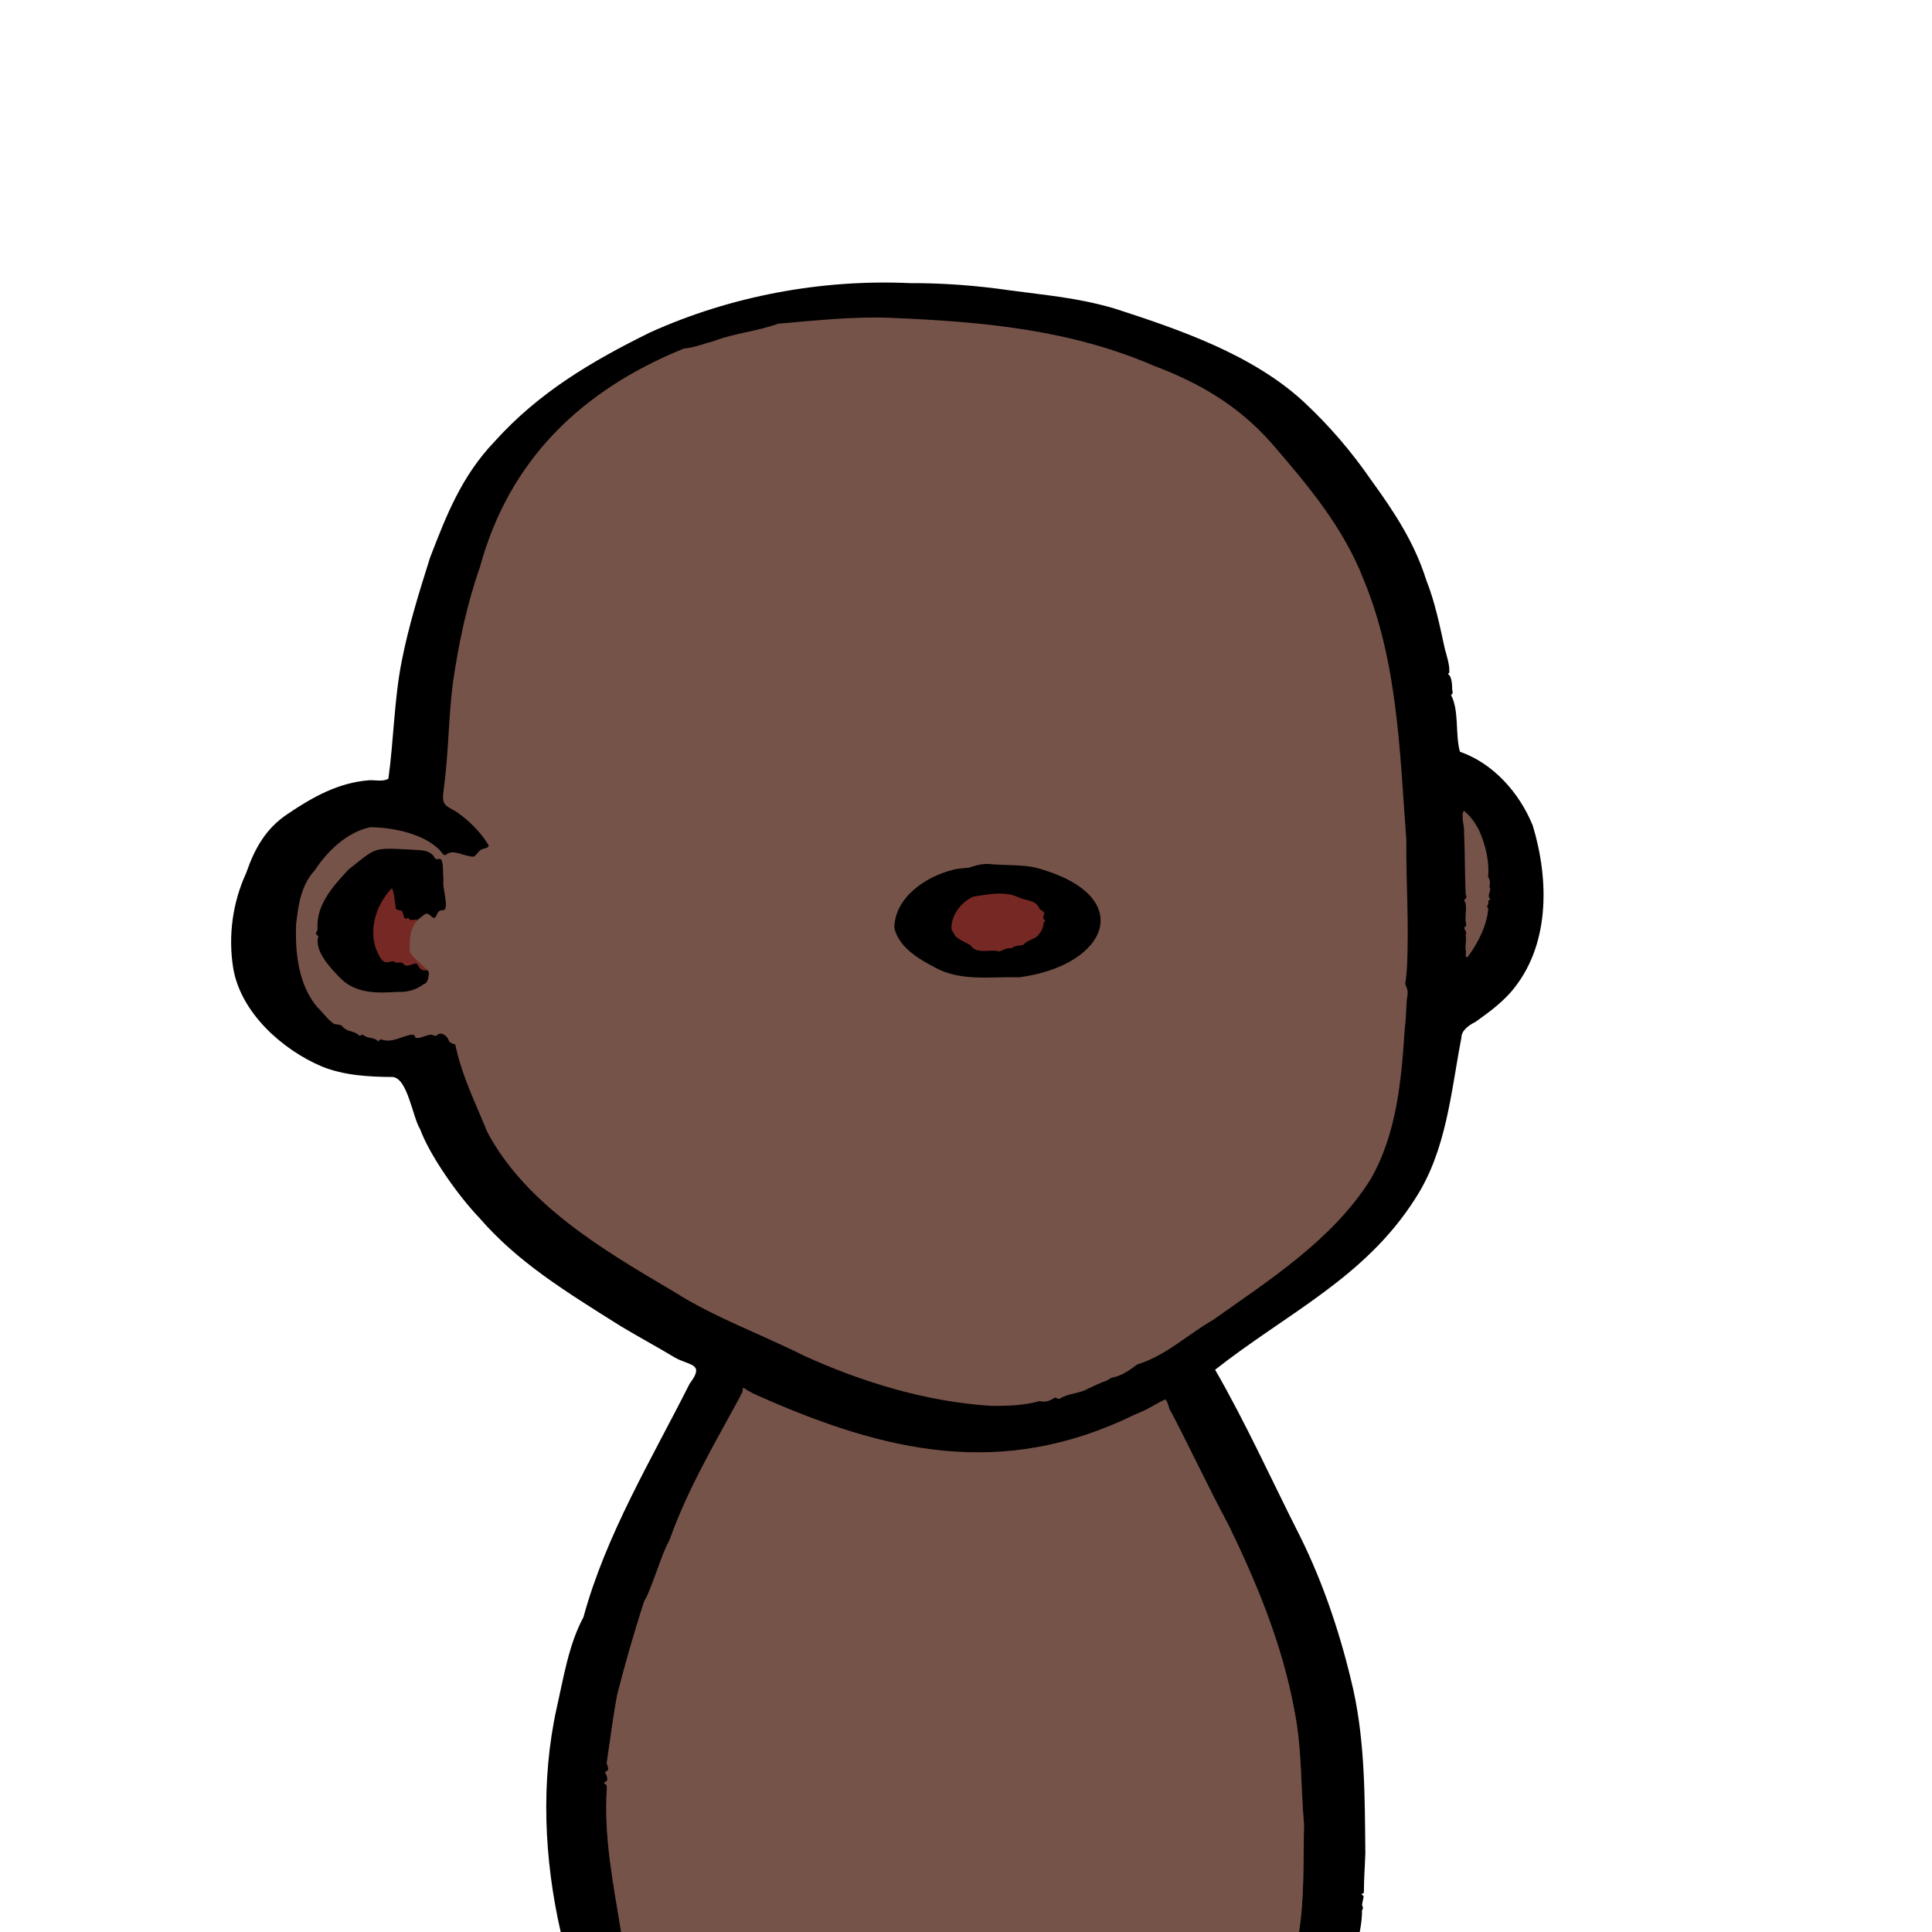 <svg enable-background="new 0 0 1448 1448" viewBox="0 0 1448 1448" xmlns="http://www.w3.org/2000/svg"><path d="m973.6 1448c4.1-26.6 3.2-53.4 3.8-80.3-2.6-28.9-1.4-57.1-7.3-85.9-8.9-48.6-27.7-94.2-49.2-138.5-15.3-28.6-27.9-55.8-43.1-84.8-2.1-2.8-2-7.4-4.4-9.4-9.5 4.6-11.2 6.8-23 11.5-99.2 48.5-186.3 28.5-283.2-14.7-4.1-1.3-8.1-5.1-10.3-5.2-2.6 10.1-10.3 19.6-14.6 29.5-15.4 27.5-29.8 54.4-40.4 84.3-17 37.6-29.2 75.7-39.2 115.8-3.2 16.9-5.4 34.6-7.9 51.4 1.1 2.7 2.2 5.4-.9 6.5-.4.2-.4.4-.2.7.9 1.4 3.3 6.6-.5 7.1-.4.2-.4.8 0 1 1.7.6 1.9 1.9 1.7 3.6-2.4 36.3 4.9 71.8 10.7 107.7" fill="none" stroke="#3b2a25" stroke-width="2"/><path d="m1019.1 1448h-45.5c4.1-26.6 3.2-53.4 3.8-80.3-2.6-28.9-1.4-57.1-7.3-85.9-8.9-48.6-27.7-94.2-49.2-138.5-15.3-28.6-27.9-55.8-43.1-84.8-2.1-2.8-2-7.4-4.4-9.4-9.5 4.6-11.2 6.8-23 11.5-99.2 48.5-186.3 28.5-283.2-14.7-4.1-1.3-8.1-5.1-10.3-5.2-2.6 10.1-10.3 19.6-14.6 29.5-15.4 27.5-29.8 54.4-40.4 84.3-17 37.6-29.2 75.7-39.2 115.8-3.2 16.9-5.4 34.6-7.9 51.4 1.1 2.7 2.2 5.4-.9 6.5-.4.2-.4.4-.2.7.9 1.4 3.3 6.6-.5 7.1-.4.2-.4.8 0 1 1.7.6 1.9 1.9 1.7 3.6-2.4 36.3 4.9 71.8 10.7 107.7h-45.3c-12.6-55-15.1-113.5-3.1-168.1 5.2-22.8 9-47.6 20.1-68.2 16.8-61.7 50.8-117.8 79.6-175 11.7-15.4 0-13.2-11.2-19.6-13.5-8.1-25.8-14.7-40.4-23.4-41.8-26.3-77.3-48-106.1-81.3-15.9-16.6-36.9-46.4-44.3-66.3-5.8-9.5-9.3-37.8-20.4-39.2-18.2-.1-36.9-1.2-53.3-7.9-29.4-12.4-60.7-40.1-66.4-73.6-3.9-24.2-.5-49.2 9.7-71.4 6.4-18.5 14.8-33.5 31.3-44.4 19.1-12.9 38-23.3 60.7-25.1 4.6-.3 10.6 1.3 14.6-1.2 4-28.9 4.3-59.1 9.9-87.7 5.3-27 13.1-51.9 21.3-77.9 12.2-31.7 23.6-61.1 48.3-87 33.2-36.9 72.6-60.1 116.5-81.8 60.8-27.5 128.8-40 194.9-37 24.9-.1 49.9 1.8 74.8 5.4 27.9 3.8 49.8 5.4 77.8 13.4 49.2 15.9 103.5 34.5 141.9 69.6 19.4 18 36 37.3 51 59 17.7 24.4 32.6 47.1 41.4 75 6.6 16.6 10.1 34 14 51.8 1.5 5.5 3.8 12.4 3.3 17.9-.5.3-1.3.8-.5 1.3 2.5 1.6 2.7 8.6 2.7 11.4.4 1.5.8 2.9-.9 3.8 6.3 12 3 29.5 6.7 42.6 25.1 8.8 44.6 30.8 54.6 55.4 12.5 41.4 13 91.2-16.9 125.3-8.4 9.2-16.5 14.9-26.2 21.9-4.8 2.3-10.4 6.3-10.4 11.7-7.9 40.9-11.1 84.6-34.7 120.8-37.7 59.3-96.2 85.8-149.9 128.1 22.7 39.2 43.6 85.3 63.7 124.9 18 36.2 31 75.9 39.9 115 8.8 39.9 8.6 81.8 9 122.4-.3 9.9-1.1 19.4-1.1 29.4 0 .4-.2.6-.5.7-.3.2-1.7.3-1 .9 0 0 1.1 1 1.1 1 .2.2.3.5.2.7 0 0-1.2 6-1.2 6 .4 1.4 1.3 2.6 0 4.1.1 5.3-.7 11.1-1.7 16.3z"/><path d="m341.2 782.8c-1.4-.4-4.2-1.2-4.8-2.8-1-3.6-6.2-7.6-9.3-3.7-1.9.4-3.5-1.6-5.8-.5-3.3.5-7.6 3.2-10.1 1.8.2-2.3-2.7-2.3-4.1-1.9-6.4 1.3-13.8 6-20.7 3.5-1.2-.4-2 0-2.6 1-.1.2-.4.3-.6.1-2.9-3.1-7.5-1.7-10.8-4.5-.7-.5-1.6-.2-2.2.3-.4.3-.8.3-1.1-.1-3.3-3.4-8.9-2.6-12.1-6.3-1.7-2.2-4.2-1.8-6.5-2.2-5-3.2-8.2-8.5-12.6-12.5-14.4-17.1-16.7-40.9-16-62 1.6-14.7 3.7-29.6 14.1-40.8 9.5-14.6 24.3-28.6 41.5-32.2 17.5.1 43.1 5.3 54.1 19.6.6 1.4 2.5 1.7 3.4.5 4.7-3.5 12.5 1.3 17.3 1.6 4.8 1.9 5.1-3.9 8.9-5.1 1.1-.8 5.7-.9 4.9-3.3-6.3-10.4-15.4-18.9-24.1-24.9-9-5.1-11.2-5.2-9.4-17.2 3.6-26.1 3.5-53.5 6.8-79.3 4.3-29.4 10.4-58.7 20.3-86.9 22-80.7 76.5-132.8 152.9-163.8 7.2-.4 16.5-4.1 23-5.8 15.8-5.9 31.6-7 47.7-12.8 26.8-2.3 56.4-5.5 83.9-4.4 69.3 2.9 134.8 8.7 198.2 36.2 34.6 13 63.6 30.4 87.9 58.1 27 31.3 53.7 63 68.8 102.1 25.5 61.6 27 129.2 31.9 194.6-.2 35.1 2.2 63.8.4 97.7-.4 3.4-.5 7-1.3 10.3.9 2.6 2.3 4.6 1.8 8.4-1.3 8-.8 16.5-2 24.4-2.6 39.1-5.8 79.3-25.7 113.9-28.3 45.1-75.4 75.1-117.8 105.2-19.3 11.1-35.7 27-57 33.5-5.6 4.1-11.2 8.4-18.5 9.8-1.9.3-2.8 1.7-4.5 2.3-4.5 1.7-9 3.7-13.6 5.9-6 3.7-14.5 3.6-20.9 7.3-1.8 1.4-2.9-.6-4.4-.4-3.6 2.5-7 3.6-11.4 2.6-11.7 3.3-23.7 3.6-35.8 3.6-48.6-3-96.8-17.6-140.9-37.7-32.3-16.2-67.2-28.7-97.5-48-52.2-30.8-110.6-64.9-139.7-119.6-8.9-21.9-19.1-42.2-24-65.6z" fill="#765349"/><path d="m313.1 689.3c-2.2-.7-5.5 1.7-6.7-.9-.2-.4-.5-.5-.9-.3-3.2 2.4-3-4.4-4.4-5.4-1.7-.7-4.6-.2-4.6-2.9-.3-1.7-1.4-17.8-3.9-12.7-11.4 12.6-16.5 31.1-9.4 47 2.9 5.8 4.1 8.4 10.9 6.2.8-.2 1.7.5 2.4.9 1.7.7 4.3-.8 5.8.8 2.4 4.1 8.7-1.5 10.5.3 1.5 2.6 3.2 5.8 7 4.7" fill="none" stroke="#3b1512" stroke-width="2"/><path d="m1097.9 675.6c-2.4-.7 2.8-2.2.6-5.2-.7-15.1-.5-31.4-1.2-46.5.4-4.9-2.6-12.1-.2-16.3 5 4.1 8.8 9.3 11.7 15.3 4.6 10.4 7.6 23.1 6.5 34.3 1.2 1.8 1.8 4.2 1.1 6.3-.2.7-.1 1.6.4 2.2.7 2.3-2.4 5.6-.1 7.9.3.4.2.7-.3.9-1.8.6-.4 2.3-1.1 3.4-.8 1-1.2 1.9.1 2.7-.7 12.6-7.8 26.6-15.5 36.7-2.6.7-.6-3.6-1.3-4.7-.8-3.9.8-8-.2-11.7 1.7-3.1-2.1-4.9-.7-6 .9-.5 1.3-1.2 1.2-2.2-1.6-5.4 1.1-12.1-1-17.1z" fill="#765349"/><path d="m313.1 689.3c-2.2-.7-5.5 1.7-6.7-.9-.2-.4-.5-.5-.9-.3-3.2 2.4-3-4.4-4.4-5.4-1.7-.7-4.6-.2-4.6-2.9-.4-4.2-.9-8.3-2.1-12.3-.2-2-.8-2.1-1.9-.4-12.8 13.6-19.4 41.1-3.4 54.2 1.8-.3 5.8-1.7 7.3 0 1.7.7 4.3-.8 5.8.8 2.4 4.1 8.8-1.4 10.5.3 3.9 9.9 10.8-.9 8.1 11.3-.4 1.7-1.4 3.4-3.2 3.9-5.9 4.4-12.4 6.2-19.8 5.8-15.8 1-32.1 1.5-44-11.6-7.2-7.4-18.4-19.8-15.2-30.1-3.4-2.8-1.3-1.9-.6-5.1-1.4-18.1 11.5-32.4 23.2-44.9 20.8-16.4 17.9-16.3 44.2-15.1 7 .9 16.7-.9 20.5 6.5.7 1.1 2.4.9 3.5.6 3.4-.6 2.4 13.1 3 15.9-1.5 4.6 5.6 24.3-1.3 22.5-3.5.7-3.1 3.1-4.9 5.5-2.1 1.9-4.4-4.4-7.8-2.4-.1 0-5.3 4.1-5.3 4.1z"/><path d="m713.6 652.1c4.5-1.4 8.3-1.2 12.7-1.8 5.2-1.7 10-3.2 15.5-2.7 11.6 1.1 23.2.3 34.2 2.6 76.9 20.5 55.6 73.3-12.2 82.3-20.7-.7-43.5 3.3-62.7-7.2-12.9-6.7-27.3-15.3-30.8-29.7.1-23.1 23.9-38.7 43.3-43.5z"/><path d="m313.1 689.3c-6.1 7-6.4 15.7-5.9 24.4 2.8 4.9 9 8.3 12.5 13.4-3.8 1.1-5.5-2-7-4.7-1.8-1.7-8.1 3.8-10.5-.3-1.4-1.7-4-.2-5.8-.8-.7-.4-1.6-1.1-2.4-.9-6.7 2.1-8-.4-10.9-6.3-7.1-15.9-2-34.4 9.4-47 2.5-5.1 3.6 11.1 3.9 12.7-.1 2.7 2.8 2.2 4.6 2.9 1.4 1 1.2 7.9 4.4 5.4.4-.3.7-.2.9.2 1.2 2.7 4.6.3 6.8 1z" fill="#762924"/><path d="m782.1 692.1c-.1 4.1-2.5 7.6-5.7 10.4-3.5 2-6.7 2.5-9.4 5.6 0 0-5.9 1-5.9 1-1.4.4-2.4 1.7-3.9 1.6-3.3-.3-5.6 1.7-8.3 2.4-6.8-2.1-17 2.7-21.6-4.8-3.7-1.9-7.9-3.7-11.1-6.5 0 0-3-5-3-5-1.1-10 7.2-20.9 16.3-24.8 10.7-1.6 23.3-4.5 34.1.6 5.1 2.6 12.5 1.7 15.2 7.8.6 2.1 4.4 2.1 3.7 4.8-1.7 4.4.3 2.8.8 5.4-.5.5-1.4.7-1.2 1.5z" fill="#762924"/><path d="m973.6 1448h-508.1c-5.8-35.8-13.1-71.4-10.7-107.7.2-1.7 0-2.9-1.7-3.6-.3-.1-.4-.4-.3-.7.1-.1.1-.2.3-.3 0 0 1.6-.7 1.6-.7 1.3-2-.4-5.3-1.1-6.4-.2-.3-.2-.5.2-.7 3.4-1.3 1.7-3.7.9-6.5 2.5-16.8 4.7-34.4 7.9-51.4 6.1-23.6 12.6-46.7 20.2-69.9 8.4-14.7 11-31.3 19-45.9 13.8-38.9 34.6-73.5 54.2-109.9 1.3-.8.4-4.6 1.2-4.2 2.7 1.9 6 3.7 9.9 5.5 96.9 43.2 184.1 63.1 283.2 14.7 11.8-4.7 13.6-7 23-11.5 2.4 2 2.2 6.7 4.4 9.4 15.2 29.1 27.7 56.2 43.1 84.8 21.5 44.3 40.3 89.9 49.2 138.5 5.9 28.9 4.7 57.1 7.3 85.9-.6 27.2.4 54-3.7 80.6z" fill="#765349"/></svg>